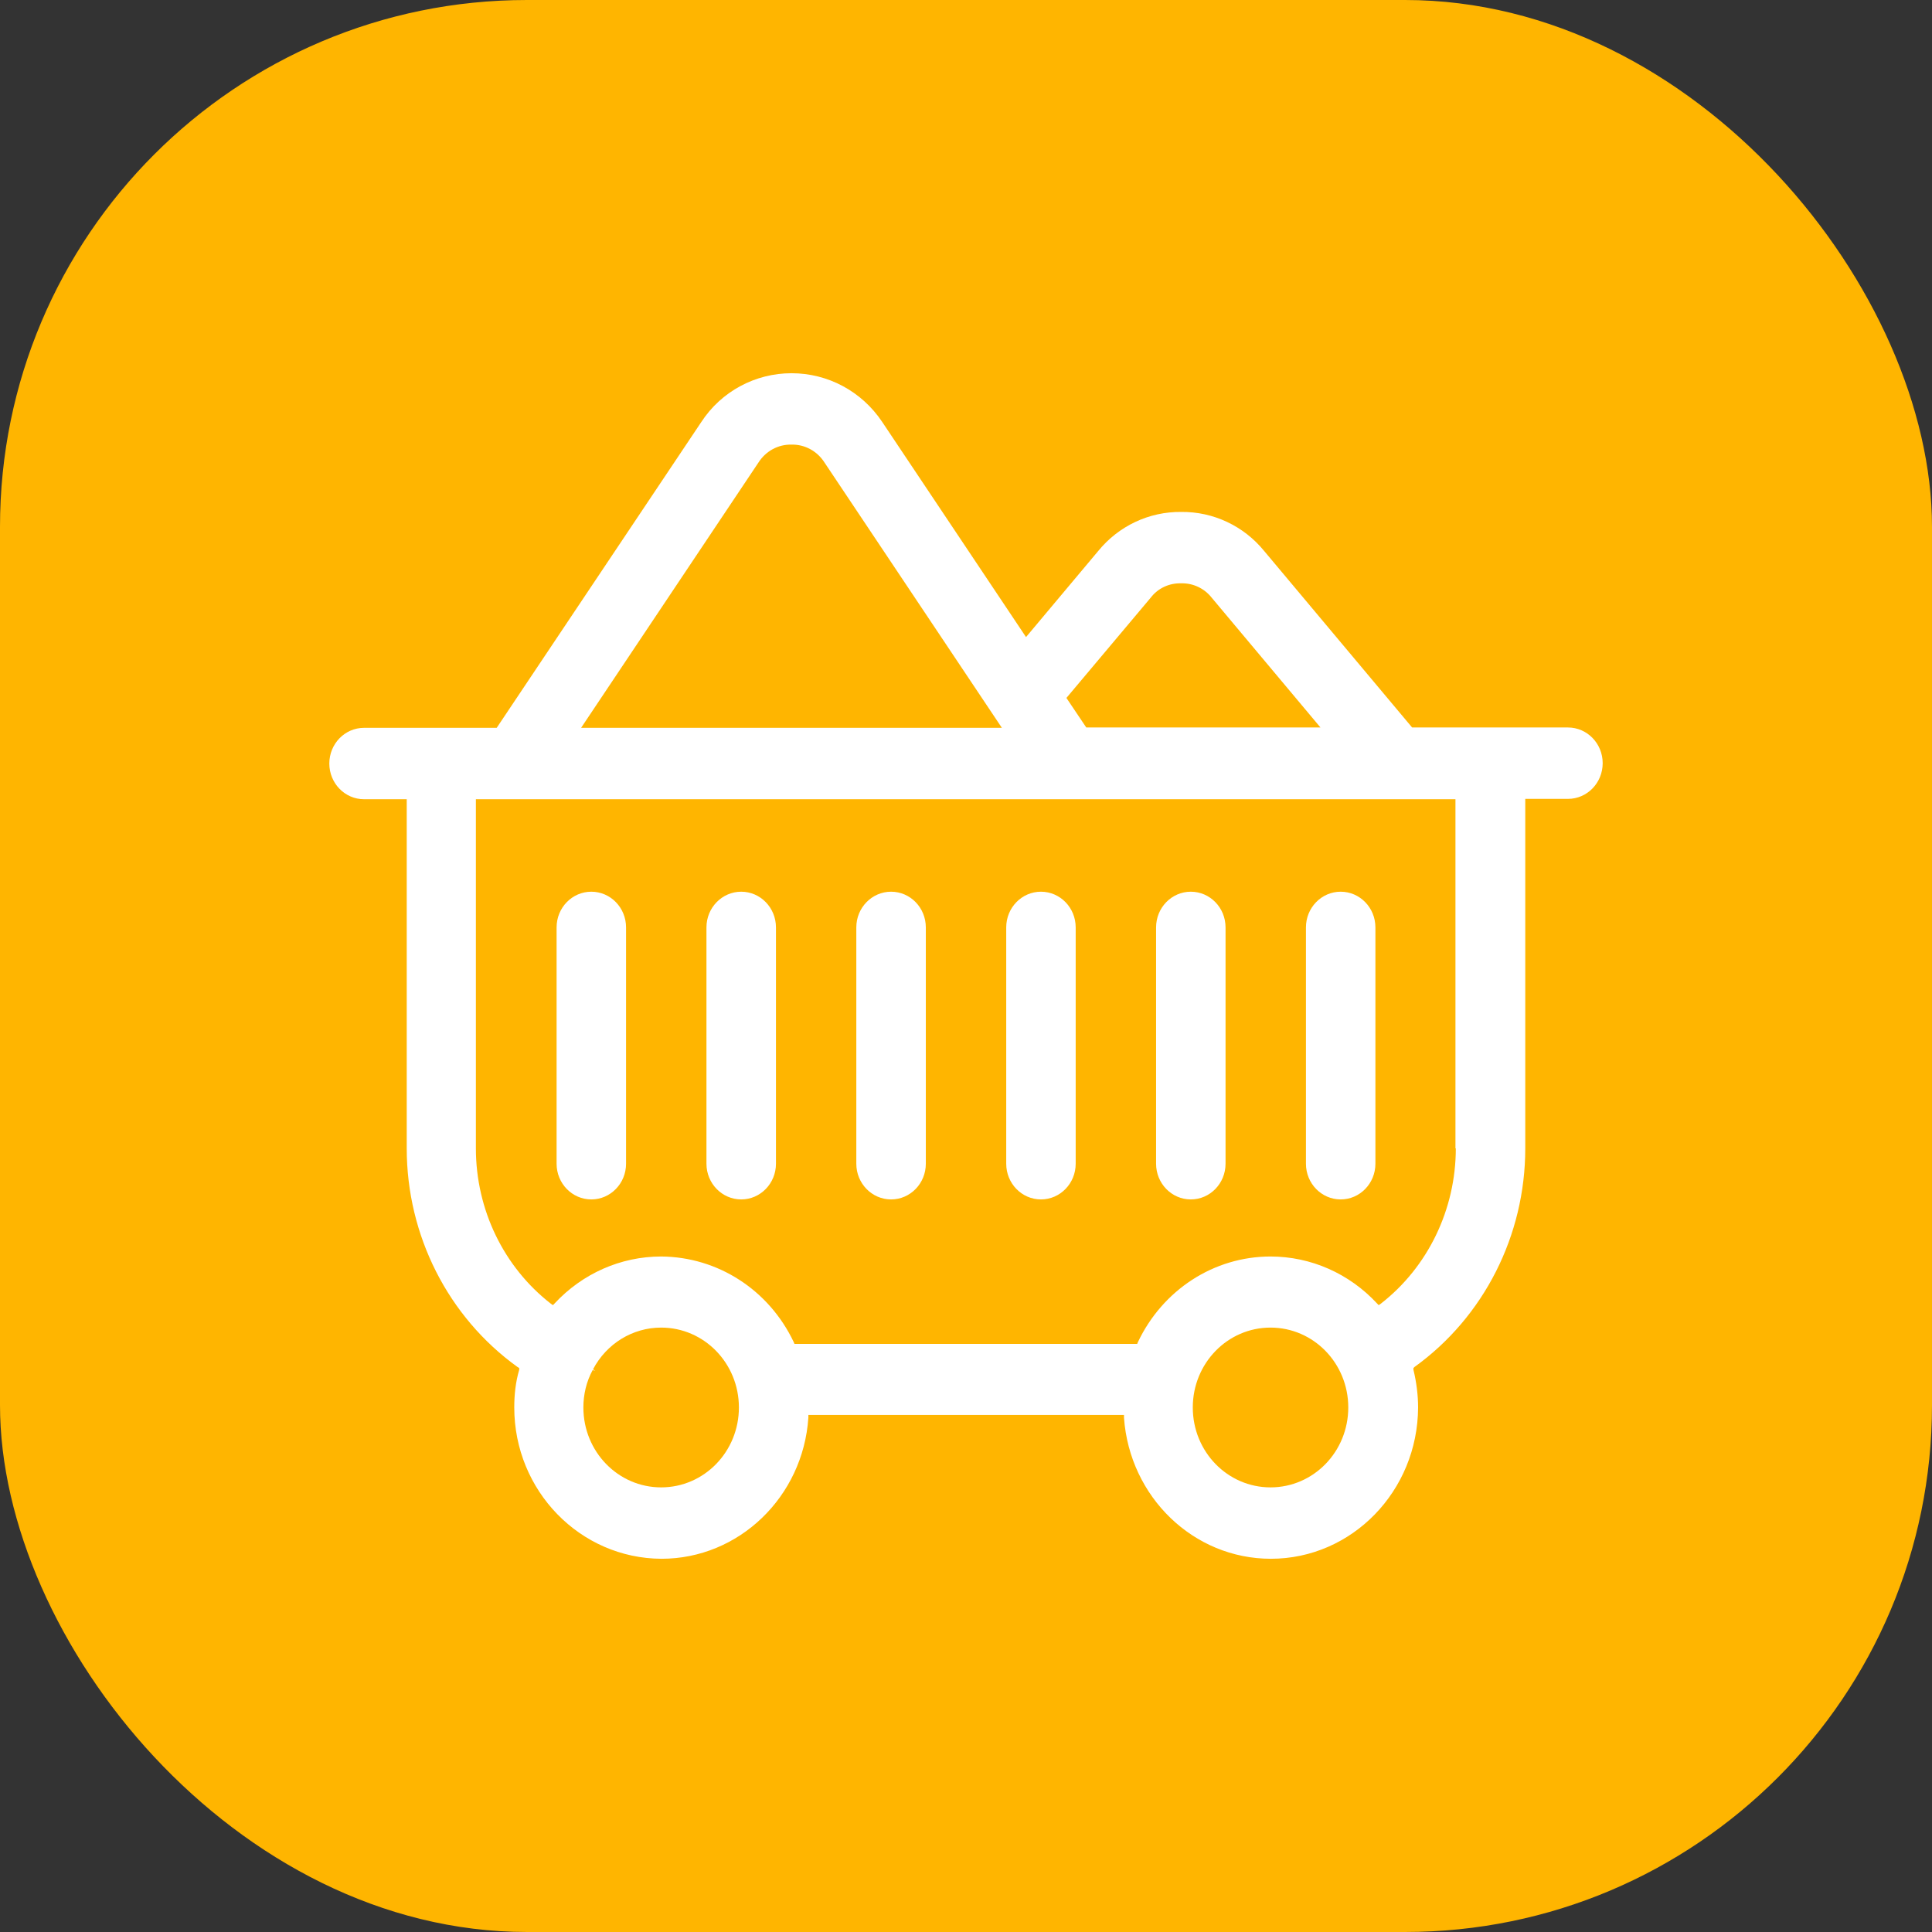 <?xml version="1.0" encoding="UTF-8"?> <svg xmlns="http://www.w3.org/2000/svg" width="44" height="44" viewBox="0 0 44 44" fill="none"><rect x="0" y="0" width="44" height="44" fill="#333333" stroke="none"/><rect width="44" height="44" rx="12" fill="#FFB500"></rect><g clip-path="url(#clip0_1457_345)"><path d="M13.467 20.308C13.03 20.308 12.676 20.672 12.676 21.121V26.503C12.676 26.952 13.03 27.316 13.467 27.316C13.904 27.316 14.258 26.952 14.258 26.503V21.121C14.258 20.672 13.904 20.308 13.467 20.308Z" fill="white"></path><path d="M16.881 20.308C16.444 20.308 16.089 20.672 16.089 21.121V26.503C16.089 26.952 16.444 27.316 16.881 27.316C17.317 27.316 17.672 26.952 17.672 26.503V21.121C17.672 20.672 17.317 20.308 16.881 20.308Z" fill="white"></path><path d="M20.294 20.308C19.857 20.308 19.502 20.672 19.502 21.121V26.503C19.502 26.952 19.857 27.316 20.294 27.316C20.731 27.316 21.085 26.952 21.085 26.503V21.121C21.085 20.672 20.731 20.308 20.294 20.308Z" fill="white"></path><path d="M23.707 20.308C23.27 20.308 22.916 20.672 22.916 21.121V26.503C22.916 26.952 23.27 27.316 23.707 27.316C24.144 27.316 24.498 26.952 24.498 26.503V21.121C24.498 20.672 24.144 20.308 23.707 20.308Z" fill="white"></path><path d="M27.12 20.308C26.683 20.308 26.329 20.672 26.329 21.121V26.503C26.329 26.952 26.683 27.316 27.12 27.316C27.557 27.316 27.911 26.952 27.911 26.503V21.121C27.911 20.672 27.557 20.308 27.12 20.308Z" fill="white"></path><path d="M30.533 20.308C30.096 20.308 29.742 20.672 29.742 21.121V26.503C29.742 26.952 30.096 27.316 30.533 27.316C30.97 27.316 31.324 26.952 31.324 26.503V21.121C31.324 20.672 30.97 20.308 30.533 20.308Z" fill="white"></path><path d="M34.737 18.194H35.709C36.146 18.194 36.5 17.83 36.5 17.381C36.5 16.932 36.146 16.568 35.709 16.568H32.16L28.792 12.55C28.325 11.977 27.632 11.651 26.901 11.659C26.17 11.651 25.477 11.977 25.01 12.55L23.367 14.509L20.09 9.607C19.623 8.91 18.854 8.5 18.026 8.5C17.204 8.5 16.428 8.91 15.969 9.615L11.312 16.576H8.291C7.854 16.576 7.5 16.94 7.5 17.389C7.5 17.838 7.854 18.202 8.291 18.202H9.263V26.154C9.263 28.136 10.205 29.995 11.787 31.133L11.825 31.156V31.195C11.742 31.474 11.712 31.768 11.712 32.054C11.712 33.951 13.211 35.492 15.065 35.5C16.828 35.5 18.289 34.091 18.41 32.287V32.225H25.598V32.287C25.726 34.091 27.18 35.5 28.943 35.5C30.789 35.5 32.288 33.959 32.296 32.054C32.296 31.768 32.258 31.474 32.19 31.195V31.156L32.213 31.133C33.795 29.995 34.737 28.136 34.737 26.154V18.202V18.194ZM26.208 13.61C26.374 13.394 26.63 13.277 26.901 13.285C27.172 13.277 27.429 13.401 27.594 13.61L30.073 16.568H24.739L24.287 15.895L26.208 13.61ZM17.272 10.536C17.438 10.273 17.724 10.118 18.026 10.126C18.327 10.118 18.613 10.273 18.779 10.536L22.817 16.576H13.234L17.272 10.536ZM15.057 33.874C14.078 33.874 13.286 33.061 13.286 32.054C13.286 31.76 13.354 31.466 13.497 31.203L13.558 31.218L13.505 31.187C13.814 30.599 14.409 30.235 15.057 30.235C16.037 30.235 16.828 31.048 16.828 32.054C16.828 33.061 16.037 33.874 15.057 33.874ZM28.935 33.874C27.956 33.874 27.165 33.061 27.165 32.054C27.165 31.048 27.956 30.235 28.935 30.235C29.915 30.235 30.706 31.048 30.706 32.054C30.706 33.061 29.915 33.874 28.935 33.874ZM33.155 26.154C33.155 27.54 32.522 28.857 31.444 29.693L31.399 29.724L31.361 29.685C30.729 29.004 29.855 28.616 28.935 28.616C27.647 28.616 26.479 29.375 25.914 30.568L25.899 30.606H18.093L18.078 30.568C17.513 29.375 16.345 28.624 15.057 28.616C14.138 28.616 13.264 29.004 12.631 29.685L12.593 29.724L12.548 29.693C11.471 28.857 10.838 27.548 10.838 26.154V18.202H33.147V26.154H33.155Z" fill="white"></path></g><defs><clipPath id="clip0_1457_345"><rect width="29" height="27" fill="white" transform="translate(7.5 8.5)"></rect></clipPath></defs></svg> 